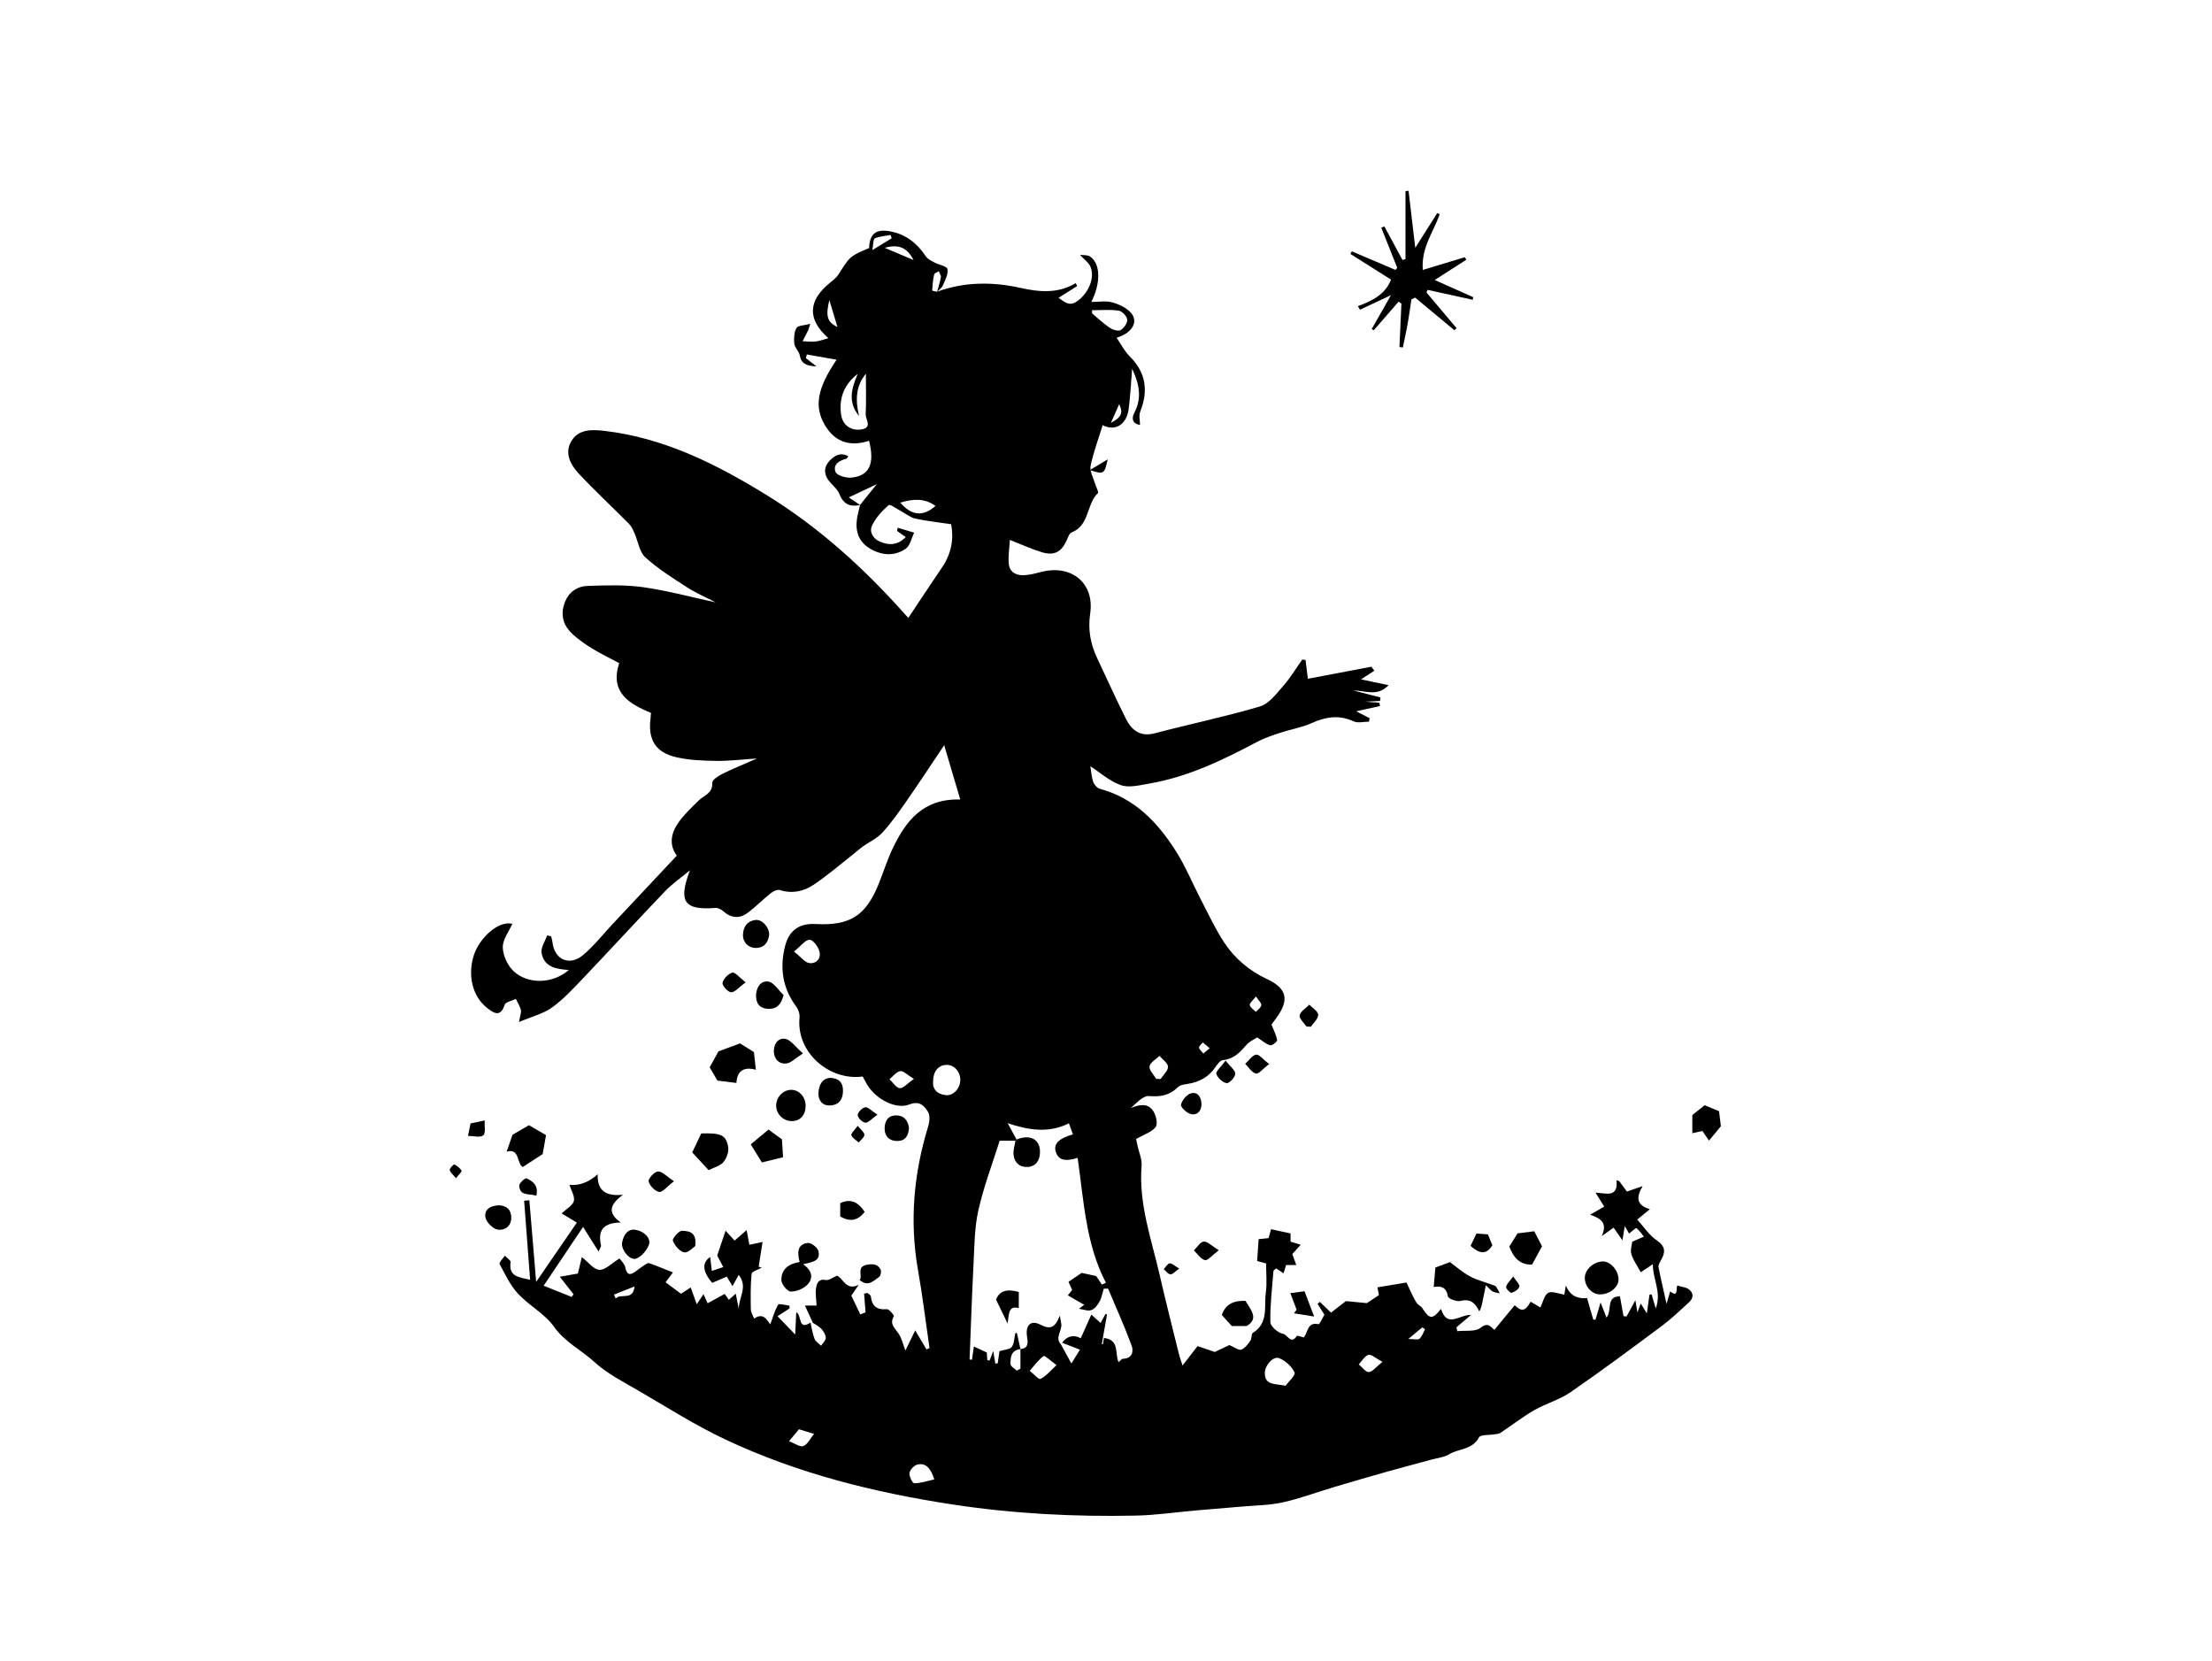 <?xml version="1.0" encoding="UTF-8"?><svg id="a" xmlns="http://www.w3.org/2000/svg" viewBox="0 0 800 600.7"><path d="M294.07,478.53c-.98-2.13-1.96-4.26-2.96-6.43h4.22c-.11-2.31-.47-4.28-.21-6.17,.25-1.79,.82-3.61,3.61-3.06,1.06,.21,2.37-.89,3.99-1.57,2.14,.8,3.25,5.67,7.86,3.29-.84,1.23-1.68,2.46-2.68,3.91,.92,1.94,1.98,4.17,3.23,6.8,.91-.34,1.91-.73,1.92-.73l-.54-6.77c.4-.09,.79-.18,1.19-.27,.43,.42,1.2,.79,1.25,1.25,.39,3.56,2.17,4.96,5.8,4.65,.81-.07,2.7,2.24,2.54,2.52-1.65,2.73,.18,4.14,1.56,6.09,1.3,1.84,1.79,4.26,2.6,6.32,1.08-2.2,2.26-4.63,3.55-7.27,1.39,2.34,2.73,4.61,4.08,6.89l1.08-.53c-1.36-9.37-2.49-18.78-4.14-28.1-3.13-17.72-1.58-35.02,3.7-52.13,.5-1.62,.69-3.94-.12-5.21-1.37-2.18-3.05-4.05-6.72-2.62-4.87,1.9-11.97-1.86-15.18-7.03-.62-1-1.13-2.07-1.68-3.08-11.89,1.63-24.12-8.5-22.86-21.35,.13-1.28-.42-2.9-1.21-3.96-4.95-6.65-6.01-13.99-4.02-21.84,1.47-5.76,5.15-8.3,11.05-7.99,12.57,.65,18.24-3.01,22.95-14.85,1.66-4.18,3.02-8.5,4.95-12.54,4.73-9.89,10.96-18.03,24.41-17.64-1.99-6.74-3.82-12.91-5.81-19.64-4.84,7.21-9.17,13.81-13.68,20.29-2.72,3.91-5.49,7.84-8.69,11.34-1.91,2.09-4.73,3.35-7.1,5.03-1.06,.76-2.02,1.66-3.05,2.47-4.88,3.82-9.59,7.91-14.73,11.36-3.55,2.38-7.72,3.3-12.15,1.9-.92-.29-2.43,.41-3.31,1.11-2.89,2.3-5.48,5-8.45,7.18-2.88,2.12-5.88,1.89-8.68-.6-.76-.68-1.99-1.3-2.95-1.22-11.17,.86-13.52-2.17-9.16-13.62-3.5,2.91-6.52,4.97-8.99,7.56-9.97,10.42-19.73,21.05-29.67,31.5-3.55,3.73-7.1,7.59-11.25,10.57-3.16,2.27-7.25,3.25-11.92,5.23,.42-2.46,.9-3.52,.68-4.39-.36-1.39-1.18-2.65-1.81-3.97-1.4,.7-3.71,1.11-4.06,2.15-1.46,4.44-3.68,3.18-6.16,1.28-5.54-4.24-7.37-12.08-4.9-19.46,1.93-5.77,8.59-12.35,13.84-11.13-1.23,2.81-3.5,5.68-3.45,8.51,.06,2.92,1.69,6.5,3.83,8.55,5.27,5.04,14.43,4.62,20.03-.35-4.52-.32-8.99-1.04-9.83-6.2-.32-1.94,1.29-4.2,2.02-6.32l1.44,.35c.16,.71,.4,1.41,.48,2.12,.67,6.28,6.11,8.81,11.06,4.65,4.02-3.37,7.31-7.62,10.93-11.47,7.6-8.1,15.2-16.2,22.97-24.48-2.9-3.9-2.11-8.21,.68-12.09,2.06-2.87,4.69-5.35,7.23-7.84,1.94-1.9,5.14-2.56,4.91-6.43-.06-1.01,2.2-2.48,3.65-3.2,3.78-1.87,7.7-3.45,12.55-5.57-5.64,.36-10.27,.95-14.88,.87-4.86-.08-9.84-.27-14.53-1.38-7.34-1.74-10.05-6.38-9.12-13.85,.08-.64,.11-1.29,.18-2.12-7.96-3.33-14.93-7.37-11.51-18.01-3.36-1.79-6.68-3.39-9.82-5.3-2.47-1.51-4.88-3.21-7.01-5.16-3.15-2.88-4.44-6.48-3.08-10.79,1.33-4.19,4.43-6.51,8.51-6.66,6.7-.25,13.51-.47,20.11,.46,8.73,1.23,17.29,3.57,26.2,5.49-3.58-1.86-7.16-3.39-10.38-5.47-5.2-3.36-10.52-6.69-15.07-10.82-2.14-1.94-2.59-5.74-3.89-8.65-.54-1.22-1.1-2.54-2.01-3.46-6.04-6.1-12.35-11.95-18.21-18.21-2.94-3.15-5.17-7.34-2.71-11.59,2.63-4.55,7.58-4.34,12.11-3.81,21.56,2.53,40.43,12.02,58.56,23.19,18.98,11.69,35.32,26.53,50.09,43.15,.51,.58,1.05,1.14,1.18,1.28,4.09-6.13,8.1-12.25,12.22-18.3,3.39-4.99,4.28-10.37,3.26-15.58-4.61-.69-8.83-1.14-12.97-2.03-1.72-.37-3.24-1.67-4.86-2.53-1.64-.86-4.26-2.8-4.77-2.35-2.37,2.08-4.65,4.58-6,7.4-1.09,2.27,.31,4.72,2.85,5.81,3.25,1.39,6.38,1.37,9.34-1.65-1.16-.82-2.15-1.51-3.13-2.2l.23-1.18c1.98,.6,3.96,1.2,5.94,1.8-.98,1.98-1.46,4.69-3.05,5.79-4.17,2.89-8.87,2.44-13.11-.16-3.9-2.39-5.19-6.2-4.52-10.65,.25-1.69,.74-3.34,1.11-5.01,2.17-2.7,4.34-5.4,6.04-7.51-3.11,1.47-6.67,3.16-10.11,4.78,1.18,.79,2.64,1.77,4.11,2.75-3.58,.74-6.03-.19-7.49-3.95-.75-1.95-2.82-3.36-4.08-5.16-1.65-2.35-1.49-4.8,.5-6.87,1.76-1.83,3.79-3.24,6.78-1.67-.35,.44-.51,.87-.76,.93-2.56,.65-4.93,2.12-3.83,4.8,.52,1.26,3.72,2.17,5.6,2.01,6.57-.55,8.64-4.97,6.49-13.31-6.66,2.15-12.2,.65-15.92-5.58-4-6.72-2.9-13.29,4.18-23.73-3.82-.68-7.28-1.29-10.74-1.91-.12,.44-.24,.87-.37,1.31,1.06,.83,2.12,1.65,3.85,3.01-3.55-.2-5.53-.89-6.07-4.05-.25-1.44-1.79-2.69-1.95-4.11-.21-1.9-.12-4.15,.77-5.73,.53-.95,2.82-.92,4.99-1.51-.5,1.59-.58,1.98-.74,2.31-.66,1.33-1.35,2.65-2.03,3.98,1.58,.05,3.18,.27,4.74,.09,1.52-.18,3-.76,4.58-1.19-7.69-6.82-7.42-13.56,.64-20.09,1.11-.9,2.32-1.84,3.06-3.02,4.11-6.51,4.07-6.54,11.03-9.47,.22-5.21,2.43-6.99,7.59-6.06,5.7,1.03,9.78,4.31,12.93,9.04,.65,.98,1.97,1.6,3.07,2.2,1.62,.88,4.54,1.35,4.75,2.42,.35,1.8-.86,3.99-1.67,5.91-.39,.91-1.38,1.56-2.1,2.33,.48-1.77,1.09-3.51,1.39-5.31,.11-.66-.5-1.44-.77-2.16-.58,.39-1.57,.7-1.67,1.2-.42,1.89-.58,3.85-.71,5.78,0,.11,1.15,.29,1.76,.44,9.89-3.64,20.06-3.63,30.13-1.4,6.98,1.54,13.58,2.13,20.02-1.71l.53,1.06c-2.19,1.38-4.38,2.76-6.74,4.24,2,1.28,3.69,3.28,6.57,1.35,4-2.68,6.61-8.19,5.09-12.34-.61-1.67-2.42-2.9-3.89-4.56,.97,.16,2.71-.03,3.77,.72,3.65,2.61,3.79,9.45,.32,16.33,2.67,0,5.21-.48,7.47,.13,2.42,.65,5.04,1.86,6.72,3.64,3.01,3.19,.78,7.43-5.06,9.17,1.64,2.37,2.87,4.85,4.74,6.71,5.9,5.88,6.82,12.46,3.82,20.01-.55,1.39-.08,3.18-.08,4.79-2.23-.2-3.39-1.89-2.03-4.45,2.89-5.45,1.63-10.64-.82-15.87-.4,4.86-.62,9.74-1.25,14.57-.74,5.67-4.91,8.21-9.41,5.85-1.51,4.92-3.33,9.75-4.36,14.74-.4,1.91,.97,4.19,1.57,6.29,.35,1.23,1.47,3.17,1.06,3.55-4.23,4.04-2.97,11.72-9.52,14.22-.84,.32-1.31,1.85-1.78,2.9-1.91,4.17-4.47,5.59-8.95,4.25-3.64-1.09-7.13-2.71-11.58-4.45-.16,3.06-.69,6-.36,8.84,.34,2.95,2.84,4.08,5.6,3.92,2.09-.12,4.17-.68,6.21-1.2,10.81-2.77,19.23,4.05,17.6,15.04-.89,6.02,.16,11.21,2.65,16.44,3.41,7.17,6.65,14.42,10.21,21.52,2.11,4.22,5.15,6.78,10.56,5.35,12.64-3.34,25.47-5.98,37.99-9.69,3.27-.97,5.92-4.61,8.41-7.42,2.58-2.93,4.61-6.34,6.88-9.54l1.19,.15c.26,2.05,.51,4.11,.84,6.8,7.5-1.42,15.23-2.88,22.96-4.35l1.08,1.45c-1.46,.94-2.92,1.88-4.84,3.11,3.45,.73,6.29,1.33,10.01,2.11-4.18,4.28-8.28,1.94-12.81,1.9,3.78,.97,6.83,1.75,9.87,2.54l-.17,1.26c-1.9,.09-3.79,.19-5.42,.27,1.55,.12,3.37,.26,5.19,.39l.23,1.18c-2.81,.62-5.63,1.24-8.6,1.9,1.57,.81,3.2,1.65,4.82,2.49-.07,.42-.14,.84-.21,1.26-1.87,0-4.01,.6-5.55-.11-5.31-2.44-10.13-1.66-15.25,.65-3.57,1.61-7.57,2.24-11.31,3.48-2.87,.95-5.78,1.92-8.44,3.33-12.43,6.61-25.06,12.68-39.08,15.07-3.35,.57-7.17,1.57-10.13,.53-4.1-1.44-7.58-4.61-11-6.83,.19,1.21,.33,3.45,.97,5.54,.33,1.05,1.44,2.35,2.44,2.62,12.62,3.4,20.93,12.14,27.56,22.63,3.52,5.57,6.03,11.76,9.08,17.63,2.69,5.16,5.16,10.48,8.34,15.32,3.83,5.82,9.1,10.24,15.52,13.24,7.13,3.33,8.09,7.45,3.49,13.85-.76,1.06-1.55,2.1-1.91,2.58,.88,2.26,1.78,3.91,2.04,5.65,.08,.53-1.82,2.02-2.52,1.84-1.43-.35-2.65-1.53-4.69-2.83-.89,.6-2.8,1.4-4,2.81-2.31,2.69-4.56,5.03-8.41,5.39-1,.09-2.04,1.54-2.74,2.58-2.38,3.55-5.75,5.31-9.86,6-1.26,.21-2.83,.38-3.64,1.18-3,2.99-6.29,3.58-10.48,3.24-2.12-.17-4.46,2.45-6.56,4.33,3.13-1.31,6.21-1.9,8.16,1.19,.98,1.55,1.65,4.62,.81,5.69-1.46,1.85-4.22,2.68-7.09,4.31,.04,.18,.31,1.41,.58,2.65,.51,2.32,1.62,4.7,1.43,6.96-1.15,13.83,3.58,26.63,6.57,39.74,2.18,9.56,4.62,19.05,6.96,28.57,.28,1.12,.69,2.2,1.27,3.99,2.18-2.81,3.96-5.12,5.44-7.02,2.8,.96,5.07,1.74,6.23,2.13,2.62-1.24,4.35-2.06,5.28-2.5,1.87,.79,3.33,1.99,4.26,1.66,1.33-.47,2.41-1.95,3.31-3.21,.57-.79,.29-2.47,.94-2.87,5.75-3.58,3.97-9.54,4.67-14.62,.46-3.37,.09-6.85,.09-10.48-1.37-.37-2.54-.68-3.24-.87,.18-2.67,.34-5.03,.54-7.9,.58-.06,1.96-.21,3.6-.38,.3-1.1,.63-2.29,.89-3.23,2.27,.5,4.41,.96,7.06,1.54v2.97c1.02,.31,2.08,.63,3.67,1.11-1.19,1.32-2.1,2.33-3.04,3.38,.43,1.19,.87,2.39,1.44,3.97h-3.69c-.29,.96-.57,1.9-.9,2.98-1.02-.67-1.85-1.21-2.7-1.76-.45,.42-.95,.67-.97,.96-.48,6.15-1.25,12.3-1.12,18.44,.03,1.55,2.84,3.99,4.63,4.25,1.53,.22,2.89,4.12,4.93,.74,.13-.22,1.56,.34,2.47,.56,1.67-1.63,1.18-5.72,5.37-4.78,.44,.1,1.43-2.24,2.15-3.44-.86-1.36-1.66-2.64-2.47-3.91l.8-.73c1.2,1.14,2.39,2.29,4.08,3.9,1.55-1.21,3.41-2.66,5.35-4.18,2.09,.2,4.37,.43,7.58,.74,.69-.46,2.33-1.55,4.39-2.91-.12-.61-.32-1.66-.55-2.8,3.34-.56,6.67-1.11,10.51-1.75,.5,1.09,1.04,2.32,1.63,3.52,.65,1.32,1.26,2.68,2.08,3.9,.49,.73,1.53,1.1,2,1.84,2.6,4.08,3.68,4.21,6.78,.28,2.17,7.13,6.68,2.02,10.85,2.19-1.97,1.67-3.64,3.08-5.31,4.5l.35,1.37c2.86-.33,6.48,.29,8.4-1.22,2.82-2.23,3.68-.2,5.02,.73,2.46-2.98,4.89-5.93,7.32-8.88,2.54,2.41,3.92,2.16,5.76-1.3,.67,.39,1.33,.78,1.98,1.17,.55,.33,1.1,.66,1.56,.94,.95-1.95,1.39-4.49,2.82-5.3,1.32-.75,3.69,.33,5.83,.64,.2-1.15,.39-2.24,.58-3.33,1.42,3.68,4.12,4.92,7.65,4.59,.78,2.71,1.51,5.22,2.23,7.72l.81,.14c.54-1.82,1.07-3.64,1.85-6.29,.83,2.13,1.36,3.48,2.14,5.48,2.15-2.6-.34-7.65,4.86-7.7,.42,2.34,.86,4.76,1.3,7.19l1.11,.09c.97-1.78,1.93-3.57,3.17-5.85,.29,1.67,.49,2.86,.75,4.38,.41-1.11,.72-1.92,1.2-3.21,.69,1.13,1.18,1.91,2.2,3.58,.41-2.87,.69-4.82,.97-6.78l.75-.1c.42,1.42,.84,2.84,1.5,5.1,2.21-5.84-1.06-10.42-1.05-16-1.95,1.29-3.36,2.23-4.37,2.9-1.25-2.33-2.72-4.33-3.4-6.57-.45-1.49,.22-3.33,.33-4.48,1.56-.68,2.89-1.26,4.22-1.83-.88-1.07-1.67-2.24-2.72-3.09-.18-.14-1.47,1.09-2.65,1.99-.19-.33-.64-1.12-1.56-2.72-.34,2.09-.52,3.17-.84,5.16-1.33-1.91-2.22-3.2-3.19-4.59-1.13,.81-2.26,1.61-4.32,3.08,2.2-4.74-.22-6.42-4.19-7.75,2.12-1.22,3.51-2.02,5.11-2.94-.92-1.47-1.77-2.83-3.15-5.05,3.95,.22,8.25,1.95,7.59-4.51,.34,.13,.69,.26,1.03,.39l2.73,3.74c1.36-.47,2.94-1.02,5.68-1.97-2.48,4.27-2.12,6.92,2.63,8.33-1.73,1.43-2.85,2.36-4.56,3.77,2.3,2.53,4.27,5.61,7.05,7.51,3.34,2.29,3.15,4.44,1.43,7.34-.42,.7-.93,1.63-.79,2.34,.79,4.12,1.77,8.21,2.9,13.29,.56-1.95,.89-3.07,1.3-4.52,3.4,2.69,1.81-1.95,2.73-2.1,1.68,.52,2.96,.62,3.87,1.24,2.15,1.48,1.81,3.37,.1,4.93-3.17,2.9-6.3,5.89-9.73,8.45-10.9,8.11-21.81,16.23-32.99,23.94-3.97,2.74-8.89,4.06-13.11,6.49-4.26,2.45-8.17,5.51-12.28,8.24-.57,.38-1.41,.37-2.13,.5-1.93,.34-5.03,.05-5.59,1.1-2.37,4.51-7.23,3.99-10.72,6.08-1.81,1.09-4.14,1.34-6.25,1.91-5.26,1.44-10.54,2.8-15.79,4.28-6.59,1.86-13.16,3.77-19.72,5.72-6.16,1.83-12.2,4.12-18.46,5.51-4.84,1.07-9.91,1.09-14.88,1.53-5.56,.5-11.14,.93-16.7,1.41-7.18,.63-14.35,1.7-21.54,1.85-22.18,.47-44.24-.66-66.25-4.01-28.44-4.33-56.09-11.21-82.14-23.46-10.95-5.15-21.25-11.72-31.74-17.82-5.43-3.16-11.2-6.1-15.77-10.28-4.74-4.34-10.65-7.15-14.59-12.74-3.32-4.7-9.03-7.64-13.03-11.96-2.82-3.04-4.67-7.03-6.64-10.76-.27-.5,1.25-1.95,1.93-2.96,.72,.8,2.15,1.7,2.05,2.38-.74,5.13,2.86,5.4,7.06,6.32-.74-9.77-1.45-19.17-2.16-28.58,.63-.05,1.26-.1,1.89-.15,.81,9.79,1.63,19.58,2.46,29.51,4.97-7.24,9.77-14.24,14.72-21.45-1.91-1.15-3.44-2.07-5.5-3.32,1.72-1.64,3.96-2.81,4.41-4.46,.44-1.63-.94-3.75-1.58-5.85q5.38,.5,10.2-3.84c-.22,6.08,3.14,8.05,9.18,7.4-4.76,3.43-5.81,6.54-.81,10.05-6.57,.09-8.37,3.03-7.16,8.3,.09,.39-.34,.9-.88,2.22-1.9-3.02-3.43-5.47-5.61-8.93-4.83,7.21-9.31,13.87-14.26,21.26,3.91,1.56,7.02,2.81,10.13,4.05l.67-.96c-1.49-1.9-2.98-3.8-4.96-6.33,2.48-.44,4.41-.78,6.53-1.16,.44-1.8,.89-3.66,1.44-5.94,2.38,1.84,4.35,4.55,6.39,4.6,2.18,.05,4.42-2.4,7.25-4.13,.56,.84,1.81,1.94,2.07,3.24,.57,2.84,1.75,2.94,3.77,1.44,1.04-.77,2.07-1.56,3.16-2.27,.51-.34,1.26-.85,1.69-.7,2.81,.99,5.56,2.14,8.62,3.36l-2.66,3.56c1.91,1.42,3.77,2.8,5.57,4.14,1.1-.7,2.31-1.48,3.52-2.26,.68,1.89,1.37,3.79,2.19,6.07,.82-1.23,1.54-2.33,2.42-3.66,.56,1.22,1.04,2.27,1.51,3.3,1.97-1.08,3.97-2.17,6.17-3.38,.31,.44,.8,1.15,1.49,2.13,.89-.79,1.68-1.5,2.5-2.23,.38,1.94,.76,3.83,1.14,5.72-.32-3.99,3.49-8.09-.07-12.51-.83,1.51-1.4,2.56-2.24,4.08-.8-1.33-1.41-2.35-2.07-3.46-1.7,.74-3.42,1.48-5.28,2.28-3.47-4.11-3.82-7.25-.73-9.36,.19,1.56,.37,3.11,.61,5.04,1.56-.53,2.62-.88,4.13-1.39-.93-1.77-1.69-3.23-2.2-4.19,1.04-3.06,1.96-5.77,3.04-8.97,1.09,1.2,2.15,2.36,3.26,3.57,1.23-1.08,2.47-2.16,4.34-3.79,.41,2.19,.68,3.61,1,5.31,1.63-.35,3.22-.69,4.77-1.02-.49,3.11-.94,6.02-1.4,8.94,.37,.12,.74,.24,1.11,.36-1.29,.73-3.6,1.36-3.68,2.22-.43,4.27-.34,8.6-.27,12.9,.02,.99,.68,1.96,1.18,3.3,3.34-2.33,4.63,.46,5.85,2.09,.89-2.41,1.58-4.95,2.86-7.15,.29-.5,2.66,.22,4.07,.37l.07,.98c-1.6,1.04-3.2,2.09-4.37,2.85,2.33,2.41,4.07,4.21,6.38,6.6,.14-2.94,.26-5.38,.39-8.06,2.11,1.08,.52,6.82,5.15,3.75,.46,1.98,.74,4.02,1.47,5.9,.38,.98,1.55,1.66,2.36,2.48,.61-.95,1.69-1.9,1.69-2.86,0-1.08-.78-2.31-1.54-3.2-.77-.89-1.94-1.43-2.94-2.13Zm90.03,7.02c2.08-2.77,4.66-2.85,6.76-1.6,1.27-2.83,2.48-5.54,3.83-8.56,1.46,1.31,2.35,2.11,3.36,3.01,.7-1.3,1.23-2.27,1.75-3.24l.57,.19c-.63,3.56-1.26,7.13-1.89,10.69l.41,.06c.12-.75,.25-1.51,.37-2.26,5.77,.61,3.85,5.68,5.28,8.73,.6-.47,1.11-1.22,1.64-1.23,3.36-.07,3.81-2.77,3.12-4.67-2.57-7-5.66-13.82-8.56-20.7-.52,.01-1.04,.03-1.56,.04-.48,1.57-.74,3.25-1.52,4.66-.69,1.24-1.78,2.69-3.01,3.09-1.29,.43-2.95-.28-4.44-.49,.64-.48,1.28-.95,1.92-1.43-1.89-1.09-3.78-2.18-5.93-3.42,.21-.27,.92-1.16,1.56-1.96-.59-1.32-1.09-2.43-1.32-2.94,1.99-1.35,3.58-2.42,4.77-3.23,1.7,.37,3.44,.75,5.22,1.14,.56,.83,1.33,1.96,2.1,3.1l1.43-.67c-7.34-14.14-7.99-29.8-10.22-45.15-4.73,1.43-6.89,.74-7.86-2.08-.99-2.87,.93-4.95,6.16-6.43-.44-1.21-.87-2.4-1.45-4-7.65,3.86-15.21,2.26-22.15-.04,1.17,2.15,2.18,4.02,3.2,5.89-.13,.16-.27,.31-.41,.46h-5.69c-2.5,7.97-5.71,16.37-7.68,25.06-1.45,6.38-1.43,13.11-1.78,19.7-.59,11.44-.96,22.9-1.42,34.35,.29,.02,.59,.05,.88,.07,.24-1.68,.47-3.36,.67-4.78,1.57,.73,2.96,1.38,4.67,2.17,.03,.43,.11,1.61,.2,2.79,.28,.02,.56,.04,.85,.07,.4-1.07,.81-2.14,1.28-3.4,.28,1.68,.53,3.11,.77,4.54,.29-.03,.57-.06,.86-.09,.25-1.76,.5-3.52,.63-4.38,1.89-.6,3.81-.64,4.46-1.56,.91-1.29,.88-3.25,1.26-4.92l.57-.13c.44,1.95,.87,3.9,1.31,5.86-3.41,.35-3.68,2.98-3.59,5.46,.03,.8,1.46,1.55,2.25,2.32,.44-.23,.88-.46,1.32-.7v-7.11c2.94-.21,2.74-2.36,2.42-4.27-.71-4.25,1.22-6.41,4.86-4.52,3.41,1.77,5.23,1.2,6.97-3.29,.32,1.8,.45,2.38,.53,2.98,.37,2.48-2.45,4.9-.13,7.42,1.27,2.31,2.53,4.61,3.79,6.91,1.17-1.9,2.06-3.35,3.08-5-2.14-.83-4.3-1.67-6.45-2.51Zm-73.9-350.35c-4.85,3.75-6.9,8.74-5.99,14.81,.56,3.74,3.49,5.77,7.09,5.31,4.45-.57,1.7-3.63,1.79-5.51,.22-4.86,.07-9.74,.07-14.66-3.79,4.55-3.79,9.78-2.46,15.29-4.19-5.02-2.73-10.03-.5-15.23Zm27.27,255.73c-.27,3.05,1.52,4.73,4.56,5.08,2.71,.31,5.18-2.34,5.27-5.33,.09-3.09-2.17-5.65-4.94-5.61-2.92,.05-4.85,2.27-4.89,5.87Zm127.48,110.16c.98-1.37,3.69-3.78,3.24-4.79-.96-2.16-3.29-4.25-5.54-5.16-2.17-.87-5.12,2.54-5.2,5.17-.15,4.64,3.46,4,7.51,4.78ZM394.94,112.17l.05,1.17c2.1,1.75,4.1,3.66,6.36,5.18,1.08,.72,3.04,1.36,3.93,.85,1.21-.69,2.52-2.58,2.4-3.81-.12-1.22-1.86-3.05-3.1-3.23-3.15-.46-6.41-.15-9.63-.15Zm-107.77,231.92c2.56,2.03,3.91,3.94,5.49,4.16,2.59,.36,4.38-1.67,3.68-4.24-.46-1.69-2.28-4.17-3.53-4.19-1.51-.02-3.05,2.17-5.65,4.27Zm50.73,190.87c-1.25-3.84-2.86-5.98-5.98-5.39-1.2,.23-2.78,1.83-2.99,3.02-.21,1.19,1.1,3.78,1.72,3.78,2.36-.02,4.72-.84,7.25-1.4Zm44.21-41.32c-2.09-1.51-4.25-3.59-4.67-3.28-1.94,1.42-3.4,3.5-5.03,5.34,1.34,1.05,3.25,3.26,3.9,2.94,2.03-1,3.59-2.97,5.79-4.99Zm-56.5-311.88c4.08,4.79,8.27,5.12,12.73,1.19-3.96-2.85-8.04-2.61-12.73-1.19Zm92.55,208.38l1.6,.03c.96-1.48,2.69-2.98,2.66-4.43-.03-1.33-1.98-2.61-3.08-3.92-1.28,1.25-3.37,2.38-3.6,3.8-.21,1.35,1.54,3,2.42,4.52Zm-87.63,0c-2.4-1.44-3.81-2.99-4.95-2.8-1.42,.23-2.61,1.88-3.89,2.92,1.23,1.15,2.38,3.09,3.71,3.23,1.25,.13,2.69-1.65,5.13-3.34Zm169.46,102.33c-2.52-1.33-4.08-2.84-5.09-2.53-1.38,.43-2.34,2.23-3.48,3.44,1.22,.99,2.47,2.82,3.64,2.77,1.32-.06,2.57-1.81,4.93-3.68Zm-214.62,28.69c2.05,.77,3.98,2.22,5.17,1.76,1.54-.59,2.48-2.71,3.87-4.41-2.45-.75-3.92-1.2-5.45-1.67-1.01,1.22-1.97,2.37-3.59,4.31Zm34.6-431.54c3.91,1.65,7.01,2.96,10.41,4.4-2.13-4.16-5.03-5.93-10.41-4.4Zm-4.48,.82c3.11-1.9,5.05-3.09,7-4.28l-.4-1.19c-1.92,.36-3.95,.48-5.71,1.23-.59,.26-.49,2.14-.89,4.24Zm-12.62,27.81c-1.01-3.35-1.94-6.47-2.92-9.73-1.43,5.83-.77,7.98,2.92,9.73Zm151.36,242.07c-1.11,1.46-2.37,2.42-2.24,3.11,.18,.94,1.43,1.67,2.22,2.48,.7-.8,1.87-1.55,1.96-2.42,.09-.79-.99-1.71-1.95-3.17Zm-232.2,107.82l.65,1.43c1.78-2.07,6.31,.98,6.8-4.36-2.74,1.08-5.1,2.01-7.45,2.94ZM401.76,152.93c3.92-2.08,4.5-3.74,3-6.77-.86,1.94-1.83,4.13-3,6.77Zm107.56,331.27c2.14,0,3.5,.41,4.05-.09,.94-.85,1.37-2.26,2.01-3.43-.33-.23-.66-.46-.99-.68-1.34,1.11-2.68,2.23-5.07,4.21Zm-71.8-105.14c-1.06-.89-1.78-1.5-2.51-2.11-.49,.63-1.44,1.34-1.35,1.88,.13,.78,1.01,1.43,1.57,2.13,.63-.53,1.26-1.06,2.28-1.91Z"/><path d="M500.68,81.9c2.19,4.05,4.38,8.09,6.57,12.14l1.06-.39v-24.53l1.11-.13c.81,6.83,1.61,13.65,2.43,20.63,2.64-4.18,5.3-8.38,7.96-12.59l.85,.46c-2.14,6.32-6.72,11.95-6.09,20.12,5.41-1.63,10.3-3.11,15.19-4.59l.56,.89c-3.48,2.23-6.95,4.47-11.43,7.34,5.18,2.31,9.54,4.25,13.89,6.2l-.11,.96c-5.45-1.2-10.91-2.4-16.36-3.59l-.41,.93c3.63,4.31,7.26,8.62,10.9,12.93l-.8,.73c-4.73-3.93-9.47-7.86-14.2-11.79l-1.35,.63c-.44,2.91-.81,5.84-1.33,8.74-.52,2.9-1.17,5.77-1.76,8.65-.41-.05-.82-.1-1.23-.15,.24-5.24,.47-10.47,.71-15.71l-1.02-.7c-2.99,3.44-5.97,6.89-8.96,10.33l-.78-.4c2.3-4.04,4.59-8.07,6.99-12.28-3.9,1.83-7.55,3.55-11.2,5.26l-.79-1.28c5.17-1.9,9.94-4.24,12-9.6-5.01-3.17-9.85-6.23-14.69-9.28,.17-.31,.35-.62,.52-.94l15.77,6.71,.65-.77c-1.92-4.83-3.85-9.65-5.77-14.48l1.11-.46Z"/><path d="M518.52,465.42c.22-2.56,.42-4.96,.6-7.07,1.96-.73,4.26-1.58,6.56-2.43-.46,.14-.92,.28-1.38,.42,2.43,1.76,4.71,3.82,7.34,5.21,2.63,1.4,5.61,2.14,8.43,3.18,.37,.14,.84,.27,1.03,.56,.5,.76,.88,1.61,1.3,2.42-.86-.22-1.77-.33-2.56-.69-.54-.24-.93-.83-2.45-2.27-.52,2.48-.86,4.09-1.18,5.71-.25,1.26-.46,2.53-1.21,3.77-1.54-3.29-3.35-4.64-6.9-3.79-1.35,.32-4.33-.84-4.46-1.66-.61-3.88-3.18-3.68-5.13-3.39Z"/><path d="M273.38,386.84c-4.63-1.29-6.83,.67-7.05,4.77-2.47-.31-4.57-.57-6.86-.85-.82-1.41-1.9-3.25-2.81-4.8,1.14-2.07,2.26-4.11,3.19-5.78,2.53-.93,5.02-1.85,7.8-2.87,1.24,.78,3.03,1.9,5.02,3.14,.18,1.65,.41,3.74,.71,6.41Z"/><path d="M256.28,423.13c-1.96-2.11-3.82-4.13-5.93-6.41,.92-1.94,2.09-4.39,3.26-6.85,7.08-.22,8.95,.5,9.74,4.88,.31,1.71-.56,4.1-1.72,5.49-1.16,1.38-3.35,1.88-5.35,2.89Z"/><path d="M290.46,457.16c3.33,2.3,3.77,5.08,1.55,7.39-1.42,1.48-4.01,2.56-6.03,2.49-1.23-.04-3.32-2.58-3.38-4.06-.15-3.98,2.66-6.04,6.6-6.61-.86-3.35-.97-6.44,2.97-6.9,1.19-.14,3.47,1.62,3.79,2.88,.95,3.73-2.25,4.05-5.5,4.81Z"/><path d="M183.24,416.45c.81-2.35,1.43-4.14,2.11-6.1,1.69-.98,3.96-2.31,5.94-3.46,1.96,1.14,4.2,2.44,6.19,3.59-.35,1.98-.79,4.42-1.22,6.85-1.98,1.29-4.35,2.83-7.19,4.67-2.19-1.08-1.03-6.92-5.82-5.55Z"/><path d="M578.71,468.07c-2.96,.01-5.57-2.83-5.54-6.04,.02-2.9,3.12-5.74,6.41-5.88,2.78-.12,5.71,3.15,5.79,6.45,.07,2.81-3.16,5.46-6.66,5.47Z"/><path d="M554.88,445.24c.79,1.53,1.64,3.17,2.81,5.43-.76,1.39-2.09,3.84-3.58,6.59-4.36,.28-6.82-2.62-8.24-6.48,1.01-1.63,1.98-3.2,2.96-4.77,1.96-.25,4.17-.53,6.06-.77Z"/><path d="M291.36,400.05c-.04,3.24-2.01,5.34-5,5.35-3.16,0-5.79-2.69-5.65-5.81,.13-3.07,2.72-5.6,5.61-5.49,2.89,.11,5.09,2.7,5.05,5.95Z"/><path d="M275.54,420.36c-1.1-1.78-2.35-3.82-4.02-6.55,1.86-1.55,4.06-3.38,6.42-5.34,1.73,1.26,3.4,2.47,4.87,3.54,.14,2.35,.27,4.51,.39,6.46-2.56,.63-5.09,1.26-7.66,1.89Z"/><path d="M618.07,412.47l-2.37-3.51c-1.27,.29-2.48,.56-3.65,.83v-6.59c1.32-1.04,2.93-2.31,4.48-3.53l5.19,2.15c.2,1.6,.44,3.56,.66,5.44-1.32,1.59-2.71,3.27-4.32,5.22Z"/><path d="M229.23,444.65c3.55,.28,6.39,3.11,5.43,5.55-.79,2.01-2.7,4.28-4.63,4.94-2.25,.78-5.52-3.29-5.03-5.83,.49-2.56,1.76-4.67,4.23-4.66Z"/><path d="M445.48,479.5c-.96-1.06-2.22-2.47-3.6-3.99,1.35-4.02,4.51-5.28,8.56-5.1,1.9,3.21,4.98,6.43,.45,9.09h-5.42Z"/><path d="M278.2,338c-.37,2.46-1.42,4.59-4.54,4.78-2.85,.17-5.12-2-4.95-4.91,.16-2.76,1.51-4.82,4.45-5.19,2.42-.3,4.99,2.42,5.03,5.32Z"/><path d="M283.38,359.82c-.89,3.61-2.54,4.93-5.08,5-2.93,.08-4.8-1.4-4.87-4.48-.07-3.02,1.57-5.8,4.4-5.4,2.04,.28,3.71,3.16,5.55,4.88Z"/><path d="M300.31,389.77c3.12,.14,4.54,1.68,4.57,4.55,.03,3.08-1.33,5.2-4.5,5.42-2.96,.21-4.5-1.85-4.37-4.48,.13-2.65,1.08-5.27,4.31-5.49Z"/><path d="M180.49,435.85c2.72,.15,4.39,1.55,4.42,4.43,.03,3.25-2.54,4.78-4.93,4.36-1.75-.3-4.11-2.67-4.42-4.44-.52-2.92,1.95-4.28,4.94-4.35Z"/><path d="M328.75,407.85c-.22,2.73-1.18,4.71-4.21,4.75-2.88,.04-4.55-1.69-4.6-4.32-.05-2.41,.87-4.82,3.94-4.93,3.03-.1,4.45,1.75,4.87,4.49Z"/><path d="M290.4,380.94c-2.79,1.77-4.28,3.41-5.94,3.61-2.7,.33-4.51-1.56-4.59-4.3-.09-2.69,1.57-5.09,4.19-4.58,1.94,.38,3.5,2.78,6.35,5.26Z"/><path d="M251.45,450.59c-.74,.47-2.6,2.55-4,2.28-1.65-.32-3.43-2.47-4.1-4.23-.28-.74,2.19-3.63,3.29-3.57,2.12,.12,5.47,.07,4.8,5.53Z"/><path d="M303.88,439.88v-4.79q5.2-2.55,8.82,3.16c-2.38,3.12-5.27,3.75-8.82,1.63Z"/><path d="M243.75,427.15c-2.57,1.97-4.18,4.09-5.36,3.87-1.54-.29-3.46-2.26-3.8-3.82-.21-.99,2.12-3.53,3.38-3.58,1.52-.06,3.11,1.78,5.78,3.52Z"/><path d="M434.54,399.33c-.06,2.29-1.4,4.07-3.83,3.54-1.46-.32-3.76-2.48-3.58-3.38,.33-1.6,2.03-3.67,3.56-4.11,2.4-.69,3.76,1.19,3.85,3.94Z"/><path d="M468.94,473.62c-.77-2.03-1.53-4.07-2.27-6.01,1.17-.15,2.77-.36,5.14-.67,.88,2.32,1.97,5.22,3.46,9.14-3.03-.49-5.15-.83-7.27-1.17,.31-.43,.62-.86,.93-1.29Z"/><path d="M269.66,355.22c-2.37,1.75-3.78,3.57-5.22,3.6-1.1,.02-3.32-2.44-3.12-3.41,.29-1.48,2.07-3.29,3.56-3.7,.95-.26,2.52,1.76,4.79,3.51Z"/><path d="M472.5,371.2c-.9-1.35-2.71-2.91-2.47-4.01,.34-1.49,2.25-2.61,3.49-3.89,1.15,1.21,3.18,2.4,3.23,3.65,.05,1.41-1.69,2.89-2.66,4.33-.53-.03-1.06-.05-1.6-.08Z"/><path d="M310.92,462.86c1.22-1.64-1.47-4.86,2.85-5.55,2.28-.36,3.75-.04,4.72,1.78,.34,.64,.05,2.25-.5,2.62-2.02,1.37-4,3.84-7.08,1.16Z"/><path d="M440.79,452.1c-2.45,1.85-3.98,3.82-5,3.58-1.52-.36-2.68-2.26-4-3.51,1.18-1.14,2.31-3.13,3.55-3.2,1.39-.08,2.89,1.56,5.45,3.13Z"/><path d="M458.99,384.77c-2.23,1.7-3.75,3.66-4.78,3.43-1.48-.33-2.6-2.25-3.87-3.5,1.31-1.19,2.48-3.04,3.96-3.33,1.05-.2,2.5,1.72,4.69,3.4Z"/><path d="M443.24,383.55c1.74,2.22,3.59,3.56,3.51,4.77-.08,1.27-2.21,3.51-3.1,3.36-1.46-.25-3.31-1.9-3.73-3.34-.27-.95,1.67-2.54,3.32-4.79Z"/><path d="M533.99,446.05l4.13,.32c.56,1.37,1.09,2.65,1.61,3.94-2.37,3.87-4.99,2.74-7.88,.21,.68-1.41,1.38-2.88,2.14-4.47Z"/><path d="M170.2,406.24c1.33-.28,2.67-.56,5.09-1.07-.12,2.02,.43,4.55-.51,5.39-1.01,.9-3.44,.2-5.53,.2,.44-2.08,.7-3.3,.95-4.52Z"/><path d="M193.96,432.38c-2.55-.85-5.91,.25-6.18-3.58-.06-.89,2.14-2.9,2.57-2.72,2.43,1.05,4.48,2.69,3.62,6.29Z"/><path d="M317.35,403.1c-2.14,1.49-3.34,2.98-4.38,2.88-1.08-.11-2.78-1.77-2.77-2.74,0-1.01,1.63-2.69,2.72-2.83,1.05-.14,2.3,1.31,4.44,2.69Z"/><path d="M310.2,407.09c1.19,1.53,2.46,2.45,2.41,3.29-.06,.96-1.3,1.85-2.02,2.76-.95-.86-2.31-1.58-2.68-2.65-.22-.62,1.16-1.8,2.3-3.41Z"/><path d="M547.28,461.6c1.1,1.71,2.44,2.91,2.22,3.67-.28,.98-1.72,1.92-2.84,2.23-.46,.13-2.09-1.58-1.96-2.17,.26-1.16,1.39-2.12,2.58-3.74Z"/><path d="M164.91,426.06c-1.07-1.33-2.12-2.09-2.26-2.99-.09-.6,1.46-2.1,1.69-1.99,1.03,.5,2.03,1.32,2.63,2.28,.17,.28-1.06,1.42-2.06,2.69Z"/><path d="M426.48,458.75c-1.53,1.06-2.41,2.15-3.19,2.08-.85-.07-1.61-1.22-2.41-1.89,.72-.74,1.37-2,2.17-2.09,.82-.1,1.78,.92,3.44,1.9Z"/><path d="M394.17,169.97c2.36-1.41,4.2-2.51,6.44-3.85-1.18,5.37-1.42,5.52-6.44,3.85Z"/><path d="M367.64,412.06c5.03-2.03,8.67-.03,8.48,4.8-.11,2.78-1.45,4.95-4.47,5.12-2.94,.17-4.79-1.59-5.09-4.43-.17-1.63,.43-3.35,.68-5.03,.14-.15,.28-.31,.41-.46Z"/><path d="M368.46,467.19v5.85c-3.83-1.06-3.53,2.17-4.04,5.57-1.58-3.27-2.75-5.69-4.19-8.66q1.75-4.64,8.23-2.75Z"/></svg>